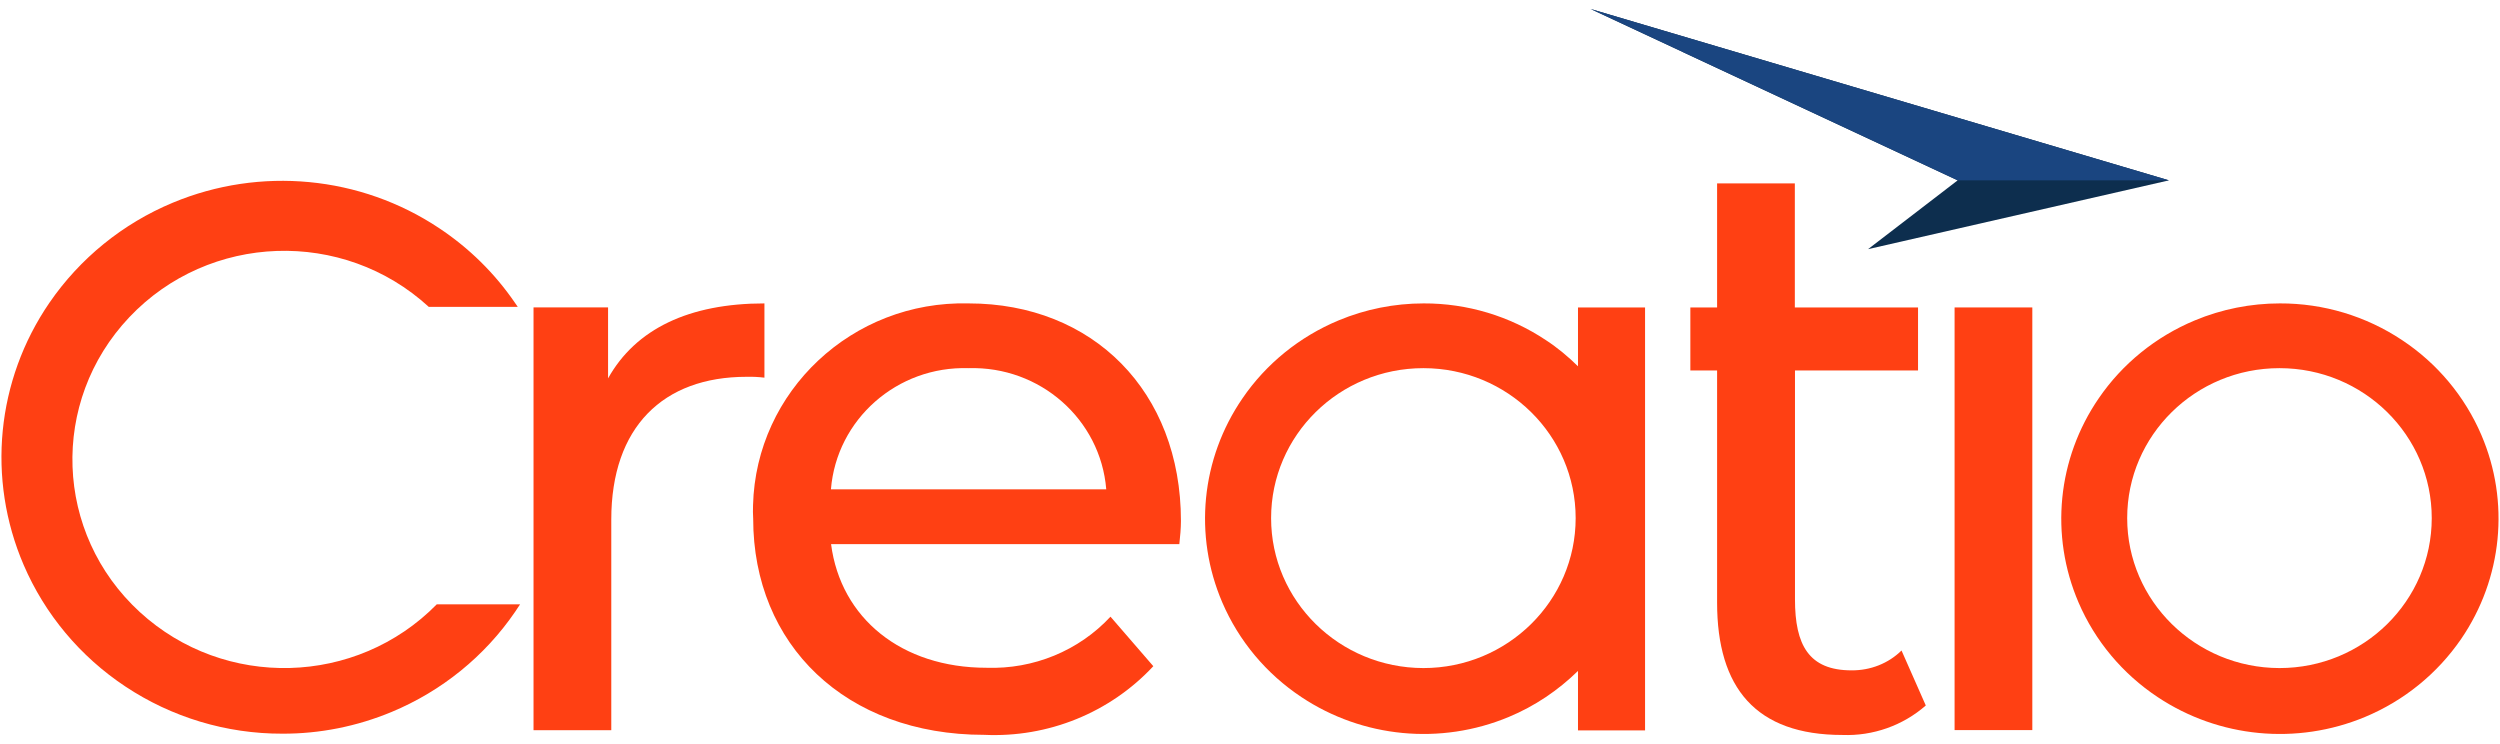 <?xml version="1.0" encoding="UTF-8"?> <svg xmlns="http://www.w3.org/2000/svg" width="168" height="50" viewBox="0 0 168 50" fill="none"><path d="M9.397 41.132C3.642 35.852 3.328 26.984 8.69 21.317C14.052 15.65 23.057 15.341 28.812 20.621H34.793C34.734 20.524 34.665 20.437 34.606 20.35C33.251 18.368 31.522 16.666 29.509 15.331C24.226 11.811 17.489 11.173 11.616 13.62C8.248 15.022 5.37 17.362 3.318 20.35C-0.247 25.553 -0.895 32.177 1.589 37.96C3.013 41.277 5.39 44.12 8.424 46.132C11.537 48.201 15.21 49.313 18.972 49.303C21.496 49.313 23.99 48.81 26.317 47.843C29.686 46.441 32.573 44.101 34.616 41.113C34.724 40.948 34.842 40.784 34.95 40.61H29.352C23.951 46.112 15.083 46.344 9.397 41.132Z" fill="#FF4013"></path><path d="M166.742 29.218C165.632 26.636 163.786 24.421 161.419 22.855C158.994 21.24 156.136 20.379 153.209 20.389C151.245 20.389 149.301 20.776 147.494 21.53C144.872 22.623 142.623 24.441 141.032 26.771C138.253 30.823 137.742 35.977 139.677 40.484C140.786 43.066 142.633 45.28 144.999 46.847C149.114 49.584 154.349 50.087 158.925 48.181C161.547 47.089 163.786 45.271 165.387 42.94C168.166 38.879 168.677 33.715 166.742 29.218ZM153.18 44.894C147.533 44.884 142.947 40.377 142.947 34.817C142.947 29.247 147.533 24.74 153.18 24.74C158.837 24.74 163.413 29.256 163.413 34.817C163.413 40.377 158.837 44.894 153.18 44.894Z" fill="#FF4013"></path><path d="M65.089 20.389C57.282 20.195 50.8 26.278 50.604 33.956C50.594 34.256 50.594 34.556 50.614 34.856C50.614 43.327 56.821 49.381 66.13 49.381C70.432 49.584 74.596 47.891 77.503 44.768L74.625 41.441C72.494 43.733 69.45 44.981 66.297 44.874C60.582 44.874 56.496 41.548 55.848 36.567H79.251C79.31 36.084 79.359 35.446 79.359 35.01C79.359 26.288 73.427 20.389 65.089 20.389ZM55.839 32.883C56.221 28.173 60.297 24.586 65.089 24.741C69.882 24.595 73.957 28.173 74.34 32.883H55.839Z" fill="#FF4013"></path><path d="M51.37 20.389C46.312 20.389 42.718 22.1 40.862 25.427V20.659H35.853V49.071H41.078V34.914C41.078 28.696 44.564 25.321 50.172 25.321C50.575 25.311 50.967 25.33 51.37 25.379V20.389Z" fill="#FF4013"></path><path d="M124.424 45.048C121.546 45.048 120.623 43.337 120.623 40.281V24.895H128.892V20.66H120.613V12.324H115.389V20.66H113.592V24.895H115.389V40.494C115.389 46.228 117.991 49.39 123.815 49.39C125.867 49.468 127.881 48.752 129.413 47.408L127.782 43.714C126.899 44.584 125.691 45.058 124.424 45.048Z" fill="#FF4013"></path><path d="M136.572 20.66H131.348V49.062H136.572V20.66Z" fill="#FF4013"></path><path d="M106.041 24.615C105.383 23.967 104.666 23.367 103.88 22.855C101.455 21.24 98.597 20.379 95.67 20.389C93.706 20.389 91.762 20.776 89.955 21.53C87.333 22.623 85.084 24.441 83.493 26.771C80.714 30.823 80.203 35.977 82.138 40.484C83.247 43.066 85.094 45.28 87.46 46.847C91.575 49.584 96.81 50.087 101.386 48.181C103.134 47.456 104.705 46.392 106.041 45.087V49.081H110.548V20.66H106.041V24.615ZM95.651 44.894C90.004 44.884 85.418 40.377 85.418 34.817C85.418 29.247 90.004 24.74 95.651 24.74C101.307 24.74 105.884 29.256 105.884 34.817C105.884 40.377 101.298 44.894 95.651 44.894Z" fill="#FF4013"></path><path d="M145.754 12.12L125.534 16.743L131.554 12.12L106.885 0.603L145.754 12.12Z" fill="#0D2E4E"></path><path d="M145.754 12.12H131.554L106.885 0.603L145.754 12.12Z" fill="#1A4580"></path></svg> 